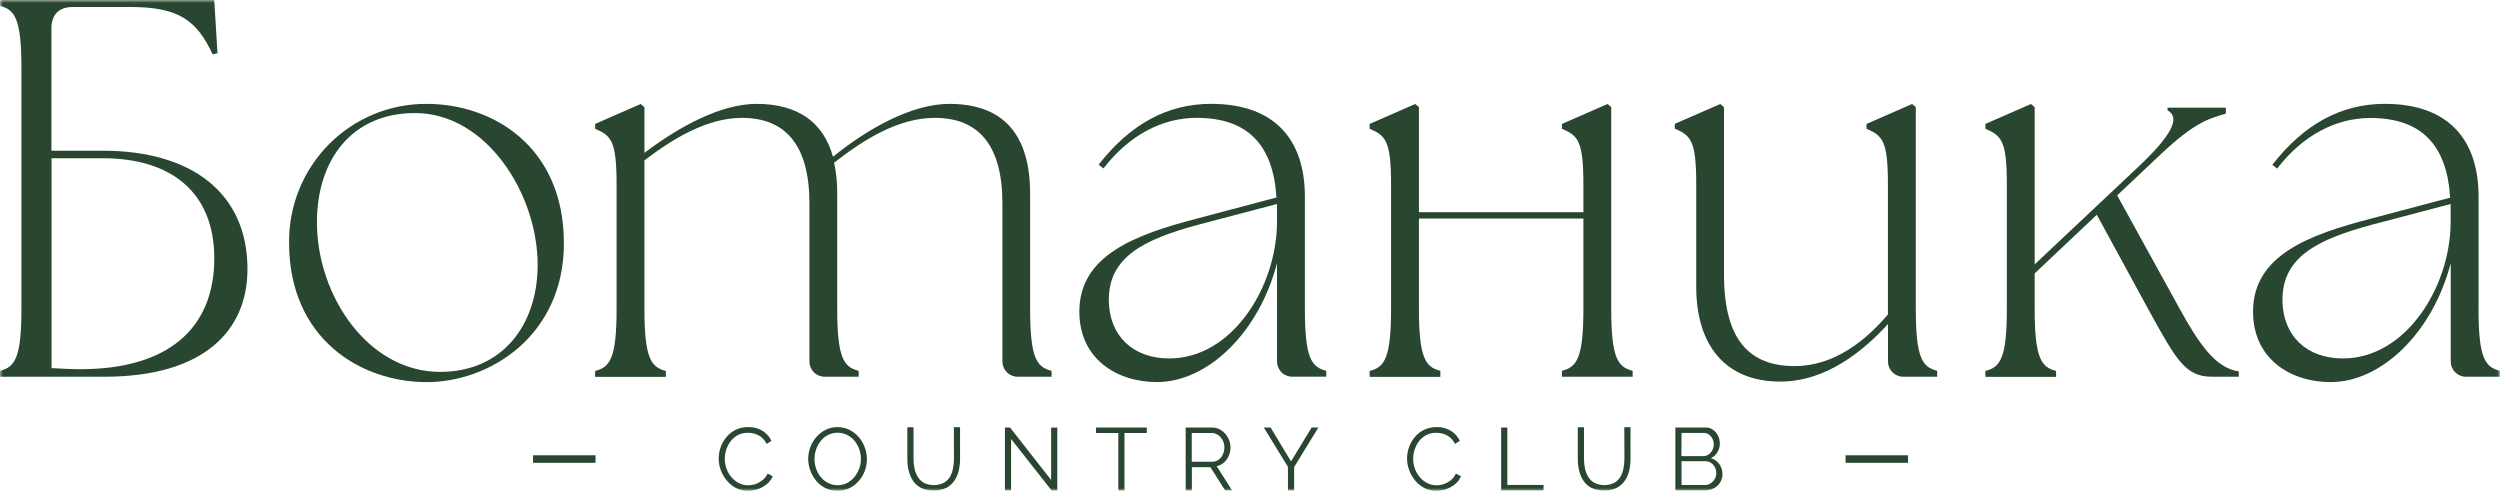 <svg width="438" height="86" viewBox="0 0 438 86" fill="none" xmlns="http://www.w3.org/2000/svg">
<g clip-path="url(#clip0_100_243)">
<mask id="mask0_100_243" style="mask-type:luminance" maskUnits="userSpaceOnUse" x="-1" y="-1" width="439" height="87">
<path d="M438 -0H-0V86H438V-0Z" fill="white"/>
</mask>
<g mask="url(#mask0_100_243)">
<path d="M74.767 18.2C71.585 18.178 68.431 18.793 65.488 20.009C62.545 21.225 59.873 23.018 57.628 25.283C55.383 27.548 53.609 30.239 52.41 33.2C51.212 36.161 50.612 39.333 50.647 42.529C50.647 59.312 63.122 66.946 74.767 66.946C85.842 66.946 98.794 58.772 98.794 42.622C98.794 25.73 86.406 18.2 74.767 18.2ZM77.115 65.153C64.537 65.153 55.528 51.863 55.528 38.944C55.528 28.008 61.63 19.807 72.7 19.807C85.278 19.807 94.195 34.04 94.195 46.392C94.195 56.952 88.001 65.153 77.115 65.153Z" fill="#294630"/>
<path d="M381.63 53.65L370.929 34.23L378.522 27.065C384.819 21.125 387.26 20.75 389.972 19.899V18.864H379.754V19.333C382.004 20.559 380.692 23.578 374.33 29.517L356.475 46.316V18.766L355.818 18.221L347.84 21.714V22.558C350.66 23.785 351.599 24.634 351.599 32.367V54.053C351.599 62.728 350.47 64.33 347.84 64.989V66.024H360.228V64.989C357.603 64.33 356.475 62.728 356.475 54.053V47.901L367.36 37.625L376.657 54.691C381.348 63.175 382.943 66.003 387.542 66.003H392.234V65.06C388.198 64.515 385.286 60.347 381.63 53.65Z" fill="#294630"/>
<path d="M434.247 54.031V34.415C434.247 24.7 429.175 18.194 417.823 18.194C410.04 18.199 403.559 21.877 398.108 28.879L398.954 29.538C403.456 23.692 409.259 20.673 415.285 20.673C424.294 20.673 428.703 25.484 429.268 34.627L415.377 38.306C404.616 41.112 394.734 44.681 394.734 54.592C394.734 62.891 401.302 66.945 408.342 66.945C417.167 66.945 426.176 58.368 429.365 46.108V63.332C429.365 64.04 429.645 64.719 430.144 65.22C430.642 65.721 431.318 66.002 432.023 66.002H437.989V64.967C435.358 64.308 434.236 62.706 434.236 54.031M429.354 36.965V39.036C429.262 50.353 421.474 62.798 410.49 62.798C404.014 62.798 399.979 58.744 399.887 52.707C399.795 45.078 405.891 41.962 415.746 39.319L429.354 35.739V36.965Z" fill="#294630"/>
<path d="M232.367 64.967C229.736 64.308 228.614 62.706 228.614 54.031V34.415C228.614 24.7 223.542 18.194 212.19 18.194C204.396 18.194 197.92 21.872 192.48 28.852L193.326 29.511C197.828 23.664 203.631 20.646 209.652 20.646C218.661 20.646 223.076 25.457 223.635 34.6L209.75 38.278C198.956 41.106 189.101 44.692 189.101 54.587C189.101 62.886 195.669 66.939 202.709 66.939C211.529 66.939 220.538 58.363 223.732 46.103V63.327C223.732 64.035 224.012 64.714 224.511 65.215C225.009 65.716 225.685 65.997 226.39 65.997H232.356L232.367 64.967ZM223.732 36.965V39.036C223.634 50.353 215.846 62.798 204.868 62.798C198.392 62.798 194.357 58.744 194.265 52.707C194.167 45.078 200.269 41.962 210.124 39.319L223.732 35.739V36.965Z" fill="#294630"/>
<path d="M18.017 26.405H9.008V4.996C9.008 2.544 10.321 1.226 12.762 1.226H22.807C31.252 1.226 34.441 3.487 37.256 9.524L38.102 9.334L37.538 -0H-0V1.035C2.625 1.694 3.753 3.302 3.753 11.987V54.031C3.753 62.706 2.625 64.297 -0 64.967V66.002H18.299C35.759 66.002 43.358 57.894 43.358 47.149C43.358 33.761 33.502 26.405 18.017 26.405ZM14.101 64.684C12.415 64.684 10.728 64.591 9.036 64.493V27.724H18.017C29.841 27.724 37.543 33.57 37.543 45.264C37.543 57.518 29.473 64.684 14.08 64.684" fill="#294630"/>
<path d="M252.348 64.967C249.723 64.308 248.595 62.706 248.595 54.031V38.284H277.411V54.031C277.411 62.706 276.283 64.308 273.653 64.967V66.003H286.041V64.967C283.416 64.308 282.287 62.706 282.287 54.031V18.766L281.631 18.221L273.653 21.714V22.558C276.468 23.785 277.411 24.634 277.411 32.367V37.172H248.595V18.766L247.938 18.221L239.96 21.714V22.558C242.775 23.785 243.713 24.634 243.713 32.367V54.053C243.713 62.728 242.591 64.33 239.96 64.989V66.024H252.348V64.967Z" fill="#294630"/>
<path d="M184.231 64.967C181.6 64.308 180.477 62.706 180.477 54.031V33.947C180.477 23.762 175.97 18.199 166.305 18.199C159.829 18.199 152.132 22.444 145.938 27.462C144.252 21.43 139.837 18.199 132.52 18.199C126.326 18.199 119.004 22.161 112.902 26.781V18.766L112.246 18.221L104.267 21.714V22.558C107.082 23.784 108.026 24.634 108.026 32.366V54.053C108.026 62.728 106.898 64.33 104.267 64.989V66.024H116.655V64.989C114.03 64.33 112.902 62.728 112.902 54.053V28.1C117.973 24.237 123.885 20.651 129.987 20.651C137.58 20.651 141.811 25.364 141.811 35.647V63.333C141.811 64.041 142.091 64.72 142.589 65.22C143.088 65.721 143.764 66.002 144.469 66.002H150.435V64.967C147.804 64.308 146.682 62.706 146.682 54.031V33.947C146.7 32.116 146.518 30.288 146.139 28.498C151.384 24.422 157.388 20.651 163.799 20.651C171.392 20.651 175.623 25.364 175.623 35.647V63.333C175.623 64.041 175.903 64.72 176.401 65.22C176.9 65.721 177.576 66.002 178.281 66.002H184.247L184.231 64.967Z" fill="#294630"/>
<path d="M330.776 56.761V63.333C330.776 64.041 331.056 64.72 331.554 65.221C332.052 65.721 332.728 66.003 333.433 66.003H339.399V64.967C336.769 64.308 335.646 62.706 335.646 54.031V18.766L334.99 18.221L327.011 21.714V22.558C329.826 23.785 330.765 24.634 330.765 32.367V55.089C327.012 59.518 321.474 64.139 314.434 64.139C306.553 64.139 302.046 59.617 302.046 48.114V18.766L301.389 18.221L293.427 21.692V22.537C296.242 23.763 297.181 24.613 297.181 32.345V50.261C297.181 60.347 302.154 66.853 311.917 66.853C319.988 66.853 326.561 61.404 330.781 56.761" fill="#294630"/>
<path d="M133.571 84.136C133.211 84.43 132.802 84.657 132.362 84.807C131.954 84.948 131.525 85.022 131.093 85.025C130.528 85.029 129.97 84.899 129.466 84.643C128.968 84.393 128.525 84.044 128.164 83.619C127.787 83.182 127.493 82.68 127.296 82.137C127.09 81.575 126.985 80.981 126.987 80.382C126.988 79.826 127.078 79.275 127.253 78.748C127.422 78.213 127.685 77.713 128.028 77.271C128.374 76.832 128.808 76.472 129.303 76.214C129.846 75.945 130.444 75.811 131.049 75.821C131.461 75.822 131.871 75.885 132.264 76.007C132.682 76.136 133.072 76.343 133.414 76.617C133.798 76.929 134.104 77.326 134.309 77.778L135.161 77.233C134.823 76.521 134.29 75.92 133.626 75.5C132.871 75.036 131.999 74.801 131.114 74.824C130.351 74.811 129.594 74.973 128.902 75.298C128.275 75.603 127.721 76.037 127.274 76.573C126.837 77.1 126.496 77.699 126.266 78.344C126.035 78.978 125.917 79.647 125.918 80.322C125.918 81.024 126.043 81.719 126.287 82.376C126.529 83.045 126.887 83.665 127.345 84.207C127.797 84.746 128.35 85.191 128.972 85.515C129.614 85.841 130.325 86.007 131.044 86C131.624 85.996 132.199 85.896 132.747 85.706C133.322 85.515 133.859 85.221 134.331 84.839C134.794 84.47 135.157 83.988 135.383 83.439L134.488 82.976C134.278 83.427 133.968 83.824 133.582 84.136" fill="#294630"/>
<path d="M150.456 76.595C150.008 76.058 149.454 75.62 148.829 75.309C148.184 74.995 147.478 74.829 146.762 74.825C146.046 74.82 145.338 74.976 144.69 75.282C144.073 75.587 143.521 76.009 143.063 76.524C142.359 77.321 141.885 78.296 141.694 79.344C141.503 80.393 141.601 81.473 141.978 82.469C142.218 83.128 142.572 83.739 143.025 84.273C143.476 84.801 144.03 85.231 144.652 85.537C145.302 85.837 146.009 85.992 146.724 85.992C147.439 85.992 148.146 85.837 148.796 85.537C149.415 85.238 149.969 84.817 150.423 84.3C150.888 83.776 151.256 83.173 151.508 82.518C152.01 81.184 152.01 79.711 151.508 78.377C151.264 77.723 150.912 77.115 150.467 76.579M150.521 82.071C150.342 82.611 150.067 83.114 149.707 83.553C149.359 83.992 148.923 84.352 148.427 84.611C147.905 84.882 147.323 85.019 146.735 85.008C146.17 85.012 145.613 84.881 145.108 84.627C144.613 84.379 144.175 84.03 143.822 83.603C143.456 83.166 143.173 82.665 142.987 82.126C142.604 81.023 142.604 79.823 142.987 78.72C143.172 78.182 143.449 77.681 143.806 77.238C144.157 76.803 144.595 76.446 145.092 76.192C145.609 75.943 146.175 75.813 146.748 75.813C147.322 75.813 147.888 75.943 148.405 76.192C148.901 76.441 149.341 76.789 149.696 77.216C150.061 77.653 150.346 78.151 150.537 78.688C150.733 79.242 150.832 79.826 150.83 80.415C150.83 80.984 150.736 81.549 150.553 82.088" fill="#294630"/>
<path d="M167.134 80.458C167.132 81.007 167.074 81.555 166.96 82.093C166.866 82.609 166.683 83.106 166.418 83.558C166.153 83.996 165.779 84.357 165.333 84.605C164.796 84.861 164.209 84.994 163.614 84.994C163.019 84.994 162.432 84.861 161.895 84.605C161.45 84.362 161.077 84.007 160.81 83.575C160.533 83.12 160.336 82.621 160.229 82.098C160.11 81.547 160.05 80.984 160.05 80.42V74.862H158.966V80.42C158.962 81.11 159.042 81.798 159.204 82.469C159.348 83.103 159.607 83.705 159.969 84.245C160.328 84.778 160.818 85.21 161.39 85.498C162.074 85.798 162.813 85.953 163.56 85.953C164.306 85.953 165.045 85.798 165.729 85.498C166.298 85.216 166.789 84.799 167.161 84.283C167.536 83.751 167.807 83.152 167.958 82.518C168.123 81.825 168.205 81.116 168.202 80.404V74.846H167.118L167.134 80.458Z" fill="#294630"/>
<path d="M184.16 84.093L176.957 74.901H176.062V85.924H177.142V76.906L184.236 85.924H185.239V74.917H184.16V84.093Z" fill="#294630"/>
<path d="M192.019 75.865H195.93V85.924H197.009V75.865H200.92V74.901H192.019V75.865Z" fill="#294630"/>
<path d="M214.436 81.036C214.802 80.711 215.092 80.307 215.282 79.854C215.484 79.385 215.588 78.878 215.585 78.366C215.584 77.937 215.503 77.512 215.347 77.113C215.186 76.704 214.954 76.326 214.663 75.996C214.376 75.667 214.028 75.397 213.638 75.201C213.236 74.998 212.792 74.895 212.342 74.901H207.732V85.924H208.816V81.859H212.071L214.647 85.924H215.867L213.156 81.668C213.634 81.576 214.079 81.358 214.446 81.036M208.795 80.895V75.865H212.288C212.689 75.861 213.081 75.983 213.41 76.214C213.746 76.451 214.021 76.765 214.213 77.129C214.413 77.51 214.516 77.936 214.511 78.366C214.513 78.791 214.424 79.211 214.251 79.598C214.09 79.97 213.833 80.294 213.508 80.535C213.182 80.777 212.785 80.903 212.38 80.895H208.795Z" fill="#294630"/>
<path d="M226.189 80.835L222.604 74.901H221.416L225.647 81.793V85.924H226.731V81.826L230.978 74.901H229.801L226.189 80.835Z" fill="#294630"/>
<path d="M254.181 84.136C253.475 84.703 252.6 85.016 251.697 85.024C251.132 85.03 250.573 84.899 250.069 84.642C249.571 84.391 249.127 84.043 248.762 83.618C248.387 83.181 248.095 82.679 247.9 82.136C247.694 81.574 247.589 80.98 247.591 80.381C247.592 79.826 247.68 79.275 247.851 78.747C248.02 78.211 248.285 77.711 248.632 77.27C248.976 76.83 249.411 76.469 249.907 76.213C250.449 75.942 251.048 75.808 251.653 75.821C252.063 75.821 252.471 75.884 252.863 76.006C253.282 76.137 253.673 76.344 254.018 76.616C254.399 76.931 254.704 77.328 254.913 77.777L255.764 77.232C255.424 76.52 254.89 75.919 254.224 75.499C253.47 75.034 252.597 74.799 251.713 74.823C250.951 74.81 250.195 74.972 249.505 75.298C248.878 75.599 248.322 76.034 247.878 76.573C247.438 77.097 247.094 77.697 246.864 78.344C246.392 79.647 246.402 81.078 246.891 82.376C247.129 83.046 247.487 83.667 247.949 84.207C248.399 84.747 248.952 85.192 249.576 85.514C250.218 85.84 250.928 86.006 251.648 85.999C252.229 85.995 252.806 85.895 253.356 85.705C253.923 85.509 254.452 85.216 254.918 84.839C255.38 84.469 255.741 83.987 255.965 83.438L255.07 82.975C254.862 83.426 254.554 83.823 254.17 84.136" fill="#294630"/>
<path d="M264.085 74.901H263.001V85.924H270.421V84.959H264.085V74.901Z" fill="#294630"/>
<path d="M284.598 80.458C284.596 81.007 284.538 81.555 284.424 82.093C284.328 82.609 284.145 83.105 283.882 83.558C283.617 83.996 283.243 84.356 282.797 84.605C282.26 84.861 281.673 84.994 281.078 84.994C280.483 84.994 279.896 84.861 279.358 84.605C278.914 84.362 278.54 84.007 278.274 83.575C277.996 83.12 277.8 82.621 277.693 82.098C277.574 81.547 277.514 80.984 277.514 80.42V74.862H276.43V80.42C276.426 81.11 276.506 81.798 276.668 82.469C276.812 83.103 277.071 83.705 277.433 84.245C277.792 84.778 278.281 85.21 278.854 85.498C279.538 85.798 280.277 85.953 281.024 85.953C281.77 85.953 282.509 85.798 283.193 85.498C283.763 85.218 284.255 84.8 284.625 84.283C285 83.751 285.271 83.152 285.422 82.518C285.587 81.825 285.669 81.116 285.666 80.404V74.846H284.582L284.598 80.458Z" fill="#294630"/>
<path d="M299.735 80.273C300.219 80.054 300.625 79.69 300.896 79.232C301.172 78.774 301.317 78.248 301.314 77.712C301.313 77.248 301.209 76.79 301.01 76.371C300.818 75.949 300.518 75.584 300.142 75.314C299.753 75.035 299.285 74.89 298.808 74.9H293.525V85.923H298.699C299.235 85.929 299.764 85.804 300.24 85.558C300.695 85.328 301.081 84.98 301.357 84.55C301.636 84.113 301.782 83.603 301.775 83.084C301.788 82.451 301.598 81.83 301.232 81.314C300.867 80.807 300.341 80.44 299.741 80.273M294.61 75.848H298.472C298.798 75.844 299.118 75.941 299.388 76.126C299.656 76.317 299.872 76.572 300.017 76.867C300.175 77.181 300.256 77.529 300.251 77.881C300.249 78.224 300.166 78.562 300.007 78.867C299.849 79.171 299.62 79.433 299.339 79.63C299.057 79.823 298.721 79.924 298.379 79.919H294.583L294.61 75.848ZM300.424 83.913C300.249 84.223 300.001 84.487 299.703 84.681C299.405 84.877 299.056 84.98 298.699 84.975H294.604V80.801H298.808C299.153 80.794 299.491 80.897 299.773 81.096C300.057 81.292 300.288 81.556 300.446 81.864C300.612 82.183 300.697 82.539 300.695 82.899C300.695 83.255 300.602 83.605 300.424 83.913Z" fill="#294630"/>
<path d="M334.291 79.766H323.34V81.085H334.291V79.766Z" fill="#294630"/>
<path d="M104.337 79.766H93.386V81.085H104.337V79.766Z" fill="#294630"/>
</g>
</g>
<defs>
<clipPath id="clip0_100_243">
<rect width="438" height="86" fill="white"/>
</clipPath>
</defs>
</svg>
